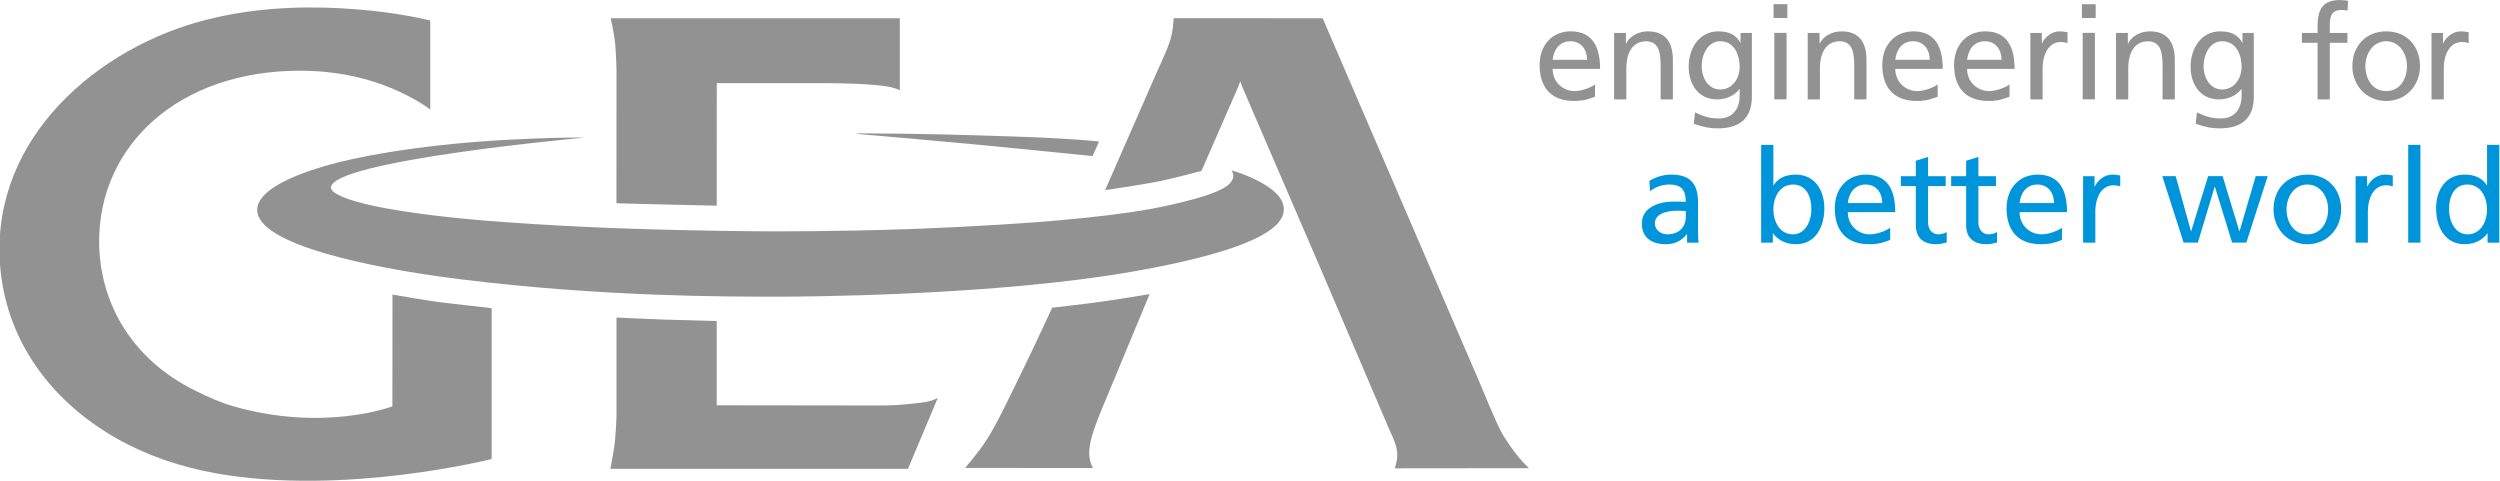 <?xml version="1.0" encoding="UTF-8" standalone="no"?>
<!-- Created with Inkscape (http://www.inkscape.org/) -->

<svg
   width="1000"
   height="192.309"
   viewBox="0 0 264.583 50.882"
   version="1.1"
   id="svg1900"
   inkscape:version="1.2.2 (732a01da63, 2022-12-09)"
   sodipodi:docname="GEA 2005.svg"
   xmlns:inkscape="http://www.inkscape.org/namespaces/inkscape"
   xmlns:sodipodi="http://sodipodi.sourceforge.net/DTD/sodipodi-0.dtd"
   xmlns="http://www.w3.org/2000/svg"
   xmlns:svg="http://www.w3.org/2000/svg">
  <sodipodi:namedview
     id="namedview1902"
     pagecolor="#ffffff"
     bordercolor="#000000"
     borderopacity="0.25"
     inkscape:showpageshadow="2"
     inkscape:pageopacity="0.0"
     inkscape:pagecheckerboard="0"
     inkscape:deskcolor="#d1d1d1"
     inkscape:document-units="mm"
     showgrid="false"
     inkscape:zoom="0.76880612"
     inkscape:cx="671.17052"
     inkscape:cy="385.01255"
     inkscape:window-width="1920"
     inkscape:window-height="1017"
     inkscape:window-x="-8"
     inkscape:window-y="-8"
     inkscape:window-maximized="1"
     inkscape:current-layer="layer1" />
  <defs
     id="defs1897">
    <clipPath
       clipPathUnits="userSpaceOnUse"
       id="clipPath844">
      <path
         d="M 0,0 H 841.89 V 473.386 H 0 Z"
         id="path842" />
    </clipPath>
    <clipPath
       clipPathUnits="userSpaceOnUse"
       id="clipPath912">
      <path
         d="M 0,0 H 841.89 V 473.386 H 0 Z"
         id="path910" />
    </clipPath>
    <clipPath
       clipPathUnits="userSpaceOnUse"
       id="clipPath930">
      <path
         d="M 0,0 H 841.89 V 473.386 H 0 Z"
         id="path928" />
    </clipPath>
    <clipPath
       clipPathUnits="userSpaceOnUse"
       id="clipPath958">
      <path
         d="M 0,0 H 841.89 V 473.386 H 0 Z"
         id="path956" />
    </clipPath>
    <clipPath
       clipPathUnits="userSpaceOnUse"
       id="clipPath986">
      <path
         d="M 0,0 H 841.89 V 473.386 H 0 Z"
         id="path984" />
    </clipPath>
  </defs>
  <g
     inkscape:label="Ebene 1"
     inkscape:groupmode="layer"
     id="layer1"
     transform="translate(2.640744e-5,0.192)">
    <g
       id="g838"
       transform="matrix(1.439,0,0,-1.439,-892.146,85.712)">
      <g
         id="g840"
         clip-path="url(#clipPath844)">
        <g
           id="g846"
           transform="translate(651.603,58.192)">
          <path
             d="m 0,0 c 0,0 -2.203,0.573 -5.452,0.823 -2.864,0.226 -6.526,0.244 -10.202,-0.583 -8.013,-1.731 -16.012,-8.107 -16.012,-17.048 0,-6.115 3.496,-11.054 8.682,-13.97 2.163,-1.218 4.636,-2.065 7.248,-2.53 9.439,-1.683 20.269,1.052 20.269,1.052 v 11.095 c 0,0 -2.068,0.24 -3.33,0.38 -1.263,0.137 -3.964,0.62 -3.964,0.62 l -0.008,-8.221 c 0,0 -5.016,-1.916 -11.708,0.011 -0.982,0.284 -1.846,0.682 -2.664,1.081 -5.06,2.444 -7.194,6.848 -7.194,11.039 0,7.073 5.854,12.555 14.772,12.555 3.284,0 5.716,-0.804 7.326,-1.55 1.469,-0.679 2.255,-1.306 2.255,-1.306 v 6.575"
             style="fill:#929292;fill-opacity:1;fill-rule:nonzero;stroke:none"
             id="path848" />
        </g>
        <g
           id="g850"
           transform="translate(697.36,37.064)">
          <path
             d="m 0,0 c 0,0 2.056,0.24 2.964,0.358 1.65,0.206 4.204,0.649 4.204,0.649 L 3.82,-7.051 c 0,0 -0.819,-1.887 -1.004,-2.821 -0.085,-0.406 -0.114,-0.831 -0.07,-1.144 0.059,-0.488 0.266,-0.773 0.266,-0.773 l -9.42,0.008 c 0,0 0.945,1.071 1.569,2.037 0.771,1.205 1.543,2.855 2.167,4.121 C -1.476,-3.197 0,0 0,0"
             style="fill:#929292;fill-opacity:1;fill-rule:nonzero;stroke:none"
             id="path852" />
        </g>
        <g
           id="g854"
           transform="translate(665.317,36.344)">
          <path
             d="m 0,0 c 0,0 2.141,-0.107 3.522,-0.151 1.429,-0.045 3.849,-0.107 3.849,-0.107 v -6.195 c 0,0 11.944,-0.016 12.28,-0.016 0.454,0 1.159,0.037 1.768,0.101 0.709,0.07 1.303,0.125 1.639,0.228 0.513,0.156 0.576,0.237 0.576,0.237 l -2.196,-5.224 H -0.45 c 0,0 0.151,0.76 0.277,1.553 C -0.062,-8.883 0,-7.317 0,-7.317 Z"
             style="fill:#929292;fill-opacity:1;fill-rule:nonzero;stroke:none"
             id="path856" />
        </g>
        <g
           id="g858"
           transform="translate(664.886,58.354)">
          <path
             d="m 0,0 h 21.268 v -5.287 c 0,0 -0.31,0.137 -0.705,0.232 -0.321,0.079 -1.572,0.208 -2.587,0.24 -1.178,0.041 -2.566,0.045 -2.566,0.045 H 7.807 l -0.004,-9.015 -3.713,0.085 -3.662,0.092 0.004,9.787 c 0,0 -0.033,1.34 -0.107,2.031 C 0.24,-1 0,0 0,0"
             style="fill:#929292;fill-opacity:1;fill-rule:nonzero;stroke:none"
             id="path860" />
        </g>
        <g
           id="g862"
           transform="translate(683.005,49.885)">
          <path
             d="m 0,0 c 0,0 1.702,0.004 3.702,-0.025 1.827,-0.026 3.909,-0.082 5.19,-0.118 2.657,-0.074 4.706,-0.152 6.16,-0.241 1.827,-0.107 2.753,-0.21 2.753,-0.21 l -0.479,-1.074 c 0,0 -6.22,0.631 -8.379,0.833 C 6.943,-0.646 0.904,-0.103 0.015,-0.037 -0.03,-0.037 0,0 0,0"
             style="fill:#929292;fill-opacity:1;fill-rule:nonzero;stroke:none"
             id="path864" />
        </g>
        <g
           id="g866"
           transform="translate(701.254,45.714)">
          <path
             d="m 0,0 3.787,8.639 c 0,0 0.731,1.587 0.937,2.185 0.307,0.891 0.314,1.82 0.314,1.82 L 16,12.641 27.561,-14.195 c 0,0 1.251,-3.061 1.65,-3.729 0.291,-0.49 0.756,-1.17 1.133,-1.631 0.498,-0.614 0.834,-0.894 0.834,-0.894 l -9.881,-0.011 c 0,0 0.255,0.632 0.174,1.244 -0.093,0.676 -0.48,1.396 -0.48,1.396 L 15.945,-5.999 10.095,7.572 9.94,8.004 9.781,7.58 7.087,1.414 c 0,0 -2.093,-0.561 -3.149,-0.771 C 2.665,0.391 0,0 0,0"
             style="fill:#929292;fill-opacity:1;fill-rule:nonzero;stroke:none"
             id="path868" />
        </g>
        <g
           id="g870"
           transform="translate(662.945,49.572)">
          <path
             d="m 0,0 c 0,0 -1.038,0.023 -2.551,-0.025 -0.893,-0.03 -1.953,-0.071 -3.068,-0.13 -5.555,-0.291 -10.603,-1.081 -13.575,-1.964 -2.639,-0.782 -4.86,-1.879 -4.86,-3.186 0,-1.27 2.014,-2.337 5.056,-3.223 2.68,-0.779 6.164,-1.421 9.811,-1.876 10.578,-1.317 19.787,-1.28 22.947,-1.292 2.067,-0.004 16.561,0.045 26.885,1.902 6.681,1.196 10.807,2.676 10.807,4.515 0,0.867 -0.805,1.495 -1.687,1.99 -1.041,0.579 -2.166,0.889 -2.166,0.889 0,0 0.572,-0.679 -0.635,-1.343 -0.476,-0.263 -1.222,-0.532 -2.2,-0.795 -0.856,-0.228 -1.908,-0.486 -3.1,-0.704 C 39.766,-5.586 37.537,-5.844 34.92,-6.08 33.2,-6.235 29.077,-6.535 23.998,-6.719 18.72,-6.914 13.446,-6.889 13.446,-6.889 c 0,0 -4.81,0.012 -10.7,0.218 -2.787,0.096 -5.811,0.258 -8.682,0.466 -3.68,0.261 -7.19,0.682 -9.574,1.191 -1.927,0.414 -3.119,0.92 -3.119,1.34 C -18.629,-1.679 0,0 0,0"
             style="fill:#929292;fill-opacity:1;fill-rule:nonzero;stroke:none"
             id="path872" />
        </g>
        <g
           id="g874"
           transform="translate(744.898,41.85)">
          <path
             d="m 0,0 c -0.019,0.144 -0.038,0.402 -0.038,0.958 v 2.024 c 0,1.334 -0.565,2.023 -1.965,2.023 -0.624,0 -1.161,-0.191 -1.611,-0.46 l 0.048,-0.766 c 0.363,0.307 0.91,0.498 1.419,0.498 0.902,0 1.209,-0.431 1.209,-1.276 -0.355,0.019 -0.605,0.019 -0.96,0.019 -0.93,0 -2.272,-0.383 -2.272,-1.611 0,-1.064 0.738,-1.524 1.792,-1.524 0.826,0 1.305,0.45 1.516,0.747 h 0.019 V 0 Z m -0.938,1.898 c 0,-0.729 -0.471,-1.285 -1.363,-1.285 -0.412,0 -0.911,0.278 -0.911,0.796 0,0.864 1.209,0.941 1.698,0.941 0.192,0 0.384,-0.019 0.576,-0.019 z"
             style="fill:#0095db;fill-opacity:1;fill-rule:nonzero;stroke:none"
             id="path876" />
        </g>
        <g
           id="g878"
           transform="translate(754.151,44.381)">
          <path
             d="m 0,0 c 0,1.314 -0.69,2.474 -2.109,2.474 -0.854,0 -1.343,-0.335 -1.621,-0.786 H -3.749 V 4.66 h -0.9 v -7.191 h 0.862 v 0.689 h 0.019 c 0.24,-0.364 0.796,-0.804 1.669,-0.804 C -0.622,-2.646 0,-1.343 0,0 m -0.958,-0.067 c 0.02,-0.768 -0.383,-1.852 -1.352,-1.852 -1.017,0 -1.439,1.008 -1.439,1.823 0,0.911 0.47,1.842 1.448,1.842 0.979,0 1.363,-0.931 1.343,-1.813"
             style="fill:#0095db;fill-opacity:1;fill-rule:nonzero;stroke:none"
             id="path880" />
        </g>
        <g
           id="g882"
           transform="translate(759.366,44.094)">
          <path
             d="m 0,0 c 0,1.572 -0.527,2.761 -2.157,2.761 -1.381,0 -2.291,-1.025 -2.291,-2.474 0,-1.592 0.795,-2.646 2.531,-2.646 0.806,0 1.199,0.191 1.544,0.316 v 0.901 c -0.221,-0.182 -0.911,-0.49 -1.506,-0.49 -0.853,0 -1.611,0.663 -1.611,1.632 z M -0.958,0.67 H -3.49 c 0.067,0.634 0.431,1.363 1.314,1.363 0.777,0 1.218,-0.614 1.218,-1.363"
             style="fill:#0095db;fill-opacity:1;fill-rule:nonzero;stroke:none"
             id="path884" />
        </g>
        <g
           id="g886"
           transform="translate(763.073,46.74)">
          <path
             d="M 0,0 H -1.294 V 1.419 L -2.195,1.132 V 0 h -1.102 v -0.728 h 1.102 v -2.859 c 0,-0.978 0.575,-1.418 1.505,-1.418 0.287,0 0.565,0.077 0.767,0.134 v 0.766 c -0.134,-0.086 -0.336,-0.172 -0.614,-0.172 -0.412,0 -0.757,0.307 -0.757,0.873 v 2.676 H 0 Z"
             style="fill:#0095db;fill-opacity:1;fill-rule:nonzero;stroke:none"
             id="path888" />
        </g>
        <g
           id="g890"
           transform="translate(766.774,46.74)">
          <path
             d="M 0,0 H -1.294 V 1.419 L -2.195,1.132 V 0 h -1.102 v -0.728 h 1.102 v -2.859 c 0,-0.978 0.575,-1.418 1.505,-1.418 0.287,0 0.565,0.077 0.767,0.134 v 0.766 c -0.134,-0.086 -0.336,-0.172 -0.614,-0.172 -0.412,0 -0.757,0.307 -0.757,0.873 v 2.676 H 0 Z"
             style="fill:#0095db;fill-opacity:1;fill-rule:nonzero;stroke:none"
             id="path892" />
        </g>
        <g
           id="g894"
           transform="translate(772,44.094)">
          <path
             d="m 0,0 c 0,1.572 -0.527,2.761 -2.157,2.761 -1.381,0 -2.291,-1.025 -2.291,-2.474 0,-1.592 0.795,-2.646 2.531,-2.646 0.806,0 1.199,0.191 1.543,0.316 v 0.901 c -0.22,-0.182 -0.91,-0.49 -1.505,-0.49 -0.853,0 -1.611,0.663 -1.611,1.632 z M -0.958,0.67 H -3.49 c 0.067,0.634 0.431,1.363 1.314,1.363 0.777,0 1.218,-0.614 1.218,-1.363"
             style="fill:#0095db;fill-opacity:1;fill-rule:nonzero;stroke:none"
             id="path896" />
        </g>
        <g
           id="g898"
           transform="translate(773.18,41.85)">
          <path
             d="m 0,0 h 0.9 v 2.225 c 0,1.228 0.527,1.995 1.333,1.995 0.153,0 0.336,-0.019 0.499,-0.086 V 4.938 C 2.54,4.976 2.406,5.005 2.137,5.005 1.619,5.005 1.102,4.641 0.862,4.134 H 0.843 V 4.89 H 0 Z"
             style="fill:#0095db;fill-opacity:1;fill-rule:nonzero;stroke:none"
             id="path900" />
        </g>
      </g>
    </g>
    <g
       id="g902"
       transform="matrix(1.439,0,0,-1.439,240.001,18.449)">
      <path
         d="M 0,0 H -0.882 L -2.07,-4.047 H -2.09 L -3.317,0 H -4.381 L -5.628,-4.047 H -5.647 L -6.769,0 h -0.987 l 1.572,-4.89 h 1.045 l 1.237,4.105 h 0.019 l 1.266,-4.105 h 1.045 z"
         style="fill:#0095db;fill-opacity:1;fill-rule:nonzero;stroke:none"
         id="path904" />
    </g>
    <g
       id="g906"
       transform="matrix(1.439,0,0,-1.439,-892.146,85.712)">
      <g
         id="g908"
         clip-path="url(#clipPath912)">
        <g
           id="g914"
           transform="translate(792.161,44.295)">
          <path
             d="m 0,0 c 0,1.487 -0.996,2.56 -2.483,2.56 -1.496,0 -2.492,-1.073 -2.492,-2.56 0,-1.401 1.015,-2.56 2.492,-2.56 C -1.015,-2.56 0,-1.401 0,0 m -0.958,0 c 0,-0.873 -0.47,-1.832 -1.525,-1.832 -1.064,0 -1.534,0.959 -1.534,1.832 0,0.931 0.565,1.832 1.534,1.832 0.96,0 1.525,-0.901 1.525,-1.832"
             style="fill:#0095db;fill-opacity:1;fill-rule:nonzero;stroke:none"
             id="path916" />
        </g>
        <g
           id="g918"
           transform="translate(793.224,41.85)">
          <path
             d="m 0,0 h 0.9 v 2.225 c 0,1.228 0.527,1.995 1.333,1.995 0.153,0 0.336,-0.019 0.499,-0.086 V 4.938 C 2.54,4.976 2.406,5.005 2.137,5.005 1.619,5.005 1.102,4.641 0.862,4.134 H 0.843 V 4.89 H 0 Z"
             style="fill:#0095db;fill-opacity:1;fill-rule:nonzero;stroke:none"
             id="path920" />
        </g>
      </g>
    </g>
    <path
       d="m 254.868,25.486 h 1.295 V 15.138 h -1.295 z"
       style="fill:#0095db;fill-opacity:1;fill-rule:nonzero;stroke:none;stroke-width:1.439"
       id="path922" />
    <g
       id="g924"
       transform="matrix(1.439,0,0,-1.439,-892.146,85.712)">
      <g
         id="g926"
         clip-path="url(#clipPath930)">
        <g
           id="g932"
           transform="translate(803.791,41.85)">
          <path
             d="M 0,0 V 7.192 H -0.9 V 4.22 h -0.019 c -0.279,0.45 -0.768,0.785 -1.622,0.785 -1.419,0 -2.108,-1.159 -2.108,-2.474 0,-1.333 0.622,-2.646 2.099,-2.646 0.873,0 1.429,0.44 1.669,0.804 h 0.019 V 0 Z m -0.9,2.435 c 0,-0.815 -0.422,-1.822 -1.439,-1.822 -0.969,0 -1.372,1.084 -1.353,1.851 -0.019,0.892 0.365,1.813 1.343,1.813 0.979,0 1.449,-0.93 1.449,-1.842"
             style="fill:#0095db;fill-opacity:1;fill-rule:nonzero;stroke:none"
             id="path934" />
        </g>
        <g
           id="g936"
           transform="translate(737.657,54.631)">
          <path
             d="m 0,0 c 0,1.573 -0.527,2.761 -2.157,2.761 -1.381,0 -2.291,-1.025 -2.291,-2.474 0,-1.592 0.795,-2.646 2.531,-2.646 0.806,0 1.199,0.191 1.544,0.316 v 0.901 c -0.221,-0.182 -0.911,-0.49 -1.506,-0.49 -0.853,0 -1.611,0.663 -1.611,1.632 z M -0.958,0.67 H -3.49 c 0.067,0.634 0.432,1.363 1.314,1.363 0.777,0 1.218,-0.614 1.218,-1.363"
             style="fill:#929292;fill-opacity:1;fill-rule:nonzero;stroke:none"
             id="path938" />
        </g>
        <g
           id="g940"
           transform="translate(738.687,52.386)">
          <path
             d="m 0,0 h 0.9 v 2.263 c 0,1.19 0.461,2.014 1.487,2.014 C 3.174,4.229 3.423,3.673 3.423,2.532 V 0 h 0.9 V 2.906 C 4.323,4.22 3.758,5.005 2.493,5.005 1.811,5.005 1.159,4.67 0.891,4.114 H 0.871 V 4.89 H 0 Z"
             style="fill:#929292;fill-opacity:1;fill-rule:nonzero;stroke:none"
             id="path942" />
        </g>
        <g
           id="g944"
           transform="translate(748.821,52.597)">
          <path
             d="M 0,0 V 4.679 H -0.833 V 3.952 h -0.019 c -0.269,0.526 -0.748,0.842 -1.612,0.842 -1.477,0 -2.185,-1.341 -2.185,-2.598 0,-1.266 0.689,-2.407 2.089,-2.407 0.624,0 1.257,0.249 1.641,0.757 H -0.9 V 0.067 c 0,-1.036 -0.566,-1.679 -1.516,-1.679 -0.662,0 -1.074,0.125 -1.764,0.442 L -4.276,-2.005 C -3.49,-2.273 -3.039,-2.34 -2.521,-2.34 -0.766,-2.34 0,-1.487 0,0 m -0.9,2.177 c 0,-0.912 -0.585,-1.66 -1.429,-1.66 -0.845,0 -1.363,0.806 -1.363,1.727 0,0.835 0.451,1.823 1.363,1.823 0.959,0 1.429,-0.873 1.429,-1.89"
             style="fill:#929292;fill-opacity:1;fill-rule:nonzero;stroke:none"
             id="path946" />
        </g>
      </g>
    </g>
    <path
       d="m 187.783,10.324 h 1.295 V 3.287 h -1.295 z"
       style="fill:#929292;fill-opacity:1;fill-rule:nonzero;stroke:none;stroke-width:1.439"
       id="path948" />
    <path
       d="m 189.161,0.25 h -1.461 V 1.711 h 1.461 z"
       style="fill:#929292;fill-opacity:1;fill-rule:nonzero;stroke:none;stroke-width:1.439"
       id="path950" />
    <g
       id="g952"
       transform="matrix(1.439,0,0,-1.439,-892.146,85.712)">
      <g
         id="g954"
         clip-path="url(#clipPath958)">
        <g
           id="g960"
           transform="translate(752.926,52.386)">
          <path
             d="m 0,0 h 0.9 v 2.263 c 0,1.19 0.461,2.014 1.487,2.014 C 3.174,4.229 3.423,3.673 3.423,2.532 V 0 h 0.9 V 2.906 C 4.323,4.22 3.758,5.005 2.493,5.005 1.811,5.005 1.159,4.67 0.891,4.114 H 0.871 V 4.89 H 0 Z"
             style="fill:#929292;fill-opacity:1;fill-rule:nonzero;stroke:none"
             id="path962" />
        </g>
        <g
           id="g964"
           transform="translate(762.858,54.631)">
          <path
             d="m 0,0 c 0,1.573 -0.527,2.761 -2.157,2.761 -1.381,0 -2.291,-1.025 -2.291,-2.474 0,-1.592 0.795,-2.646 2.531,-2.646 0.806,0 1.199,0.191 1.543,0.316 v 0.901 c -0.22,-0.182 -0.91,-0.49 -1.505,-0.49 -0.853,0 -1.611,0.663 -1.611,1.632 z M -0.958,0.67 H -3.49 c 0.067,0.634 0.431,1.363 1.314,1.363 0.777,0 1.218,-0.614 1.218,-1.363"
             style="fill:#929292;fill-opacity:1;fill-rule:nonzero;stroke:none"
             id="path966" />
        </g>
        <g
           id="g968"
           transform="translate(768.141,54.631)">
          <path
             d="m 0,0 c 0,1.573 -0.527,2.761 -2.157,2.761 -1.381,0 -2.291,-1.025 -2.291,-2.474 0,-1.592 0.795,-2.646 2.531,-2.646 0.806,0 1.199,0.191 1.544,0.316 v 0.901 c -0.221,-0.182 -0.911,-0.49 -1.506,-0.49 -0.853,0 -1.611,0.663 -1.611,1.632 z M -0.958,0.67 H -3.49 c 0.067,0.634 0.431,1.363 1.314,1.363 0.777,0 1.218,-0.614 1.218,-1.363"
             style="fill:#929292;fill-opacity:1;fill-rule:nonzero;stroke:none"
             id="path970" />
        </g>
        <g
           id="g972"
           transform="translate(769.303,52.386)">
          <path
             d="m 0,0 h 0.9 v 2.225 c 0,1.228 0.527,1.995 1.333,1.995 0.153,0 0.335,-0.019 0.499,-0.086 V 4.938 C 2.54,4.976 2.405,5.005 2.137,5.005 1.619,5.005 1.101,4.641 0.862,4.134 H 0.843 V 4.89 H 0 Z"
             style="fill:#929292;fill-opacity:1;fill-rule:nonzero;stroke:none"
             id="path974" />
        </g>
      </g>
    </g>
    <path
       d="m 220.416,10.324 h 1.295 V 3.287 h -1.295 z"
       style="fill:#929292;fill-opacity:1;fill-rule:nonzero;stroke:none;stroke-width:1.439"
       id="path976" />
    <path
       d="M 221.793,0.25 H 220.333 V 1.711 h 1.461 z"
       style="fill:#929292;fill-opacity:1;fill-rule:nonzero;stroke:none;stroke-width:1.439"
       id="path978" />
    <g
       id="g980"
       transform="matrix(1.439,0,0,-1.439,-892.146,85.712)">
      <g
         id="g982"
         clip-path="url(#clipPath986)">
        <g
           id="g988"
           transform="translate(775.602,52.386)">
          <path
             d="m 0,0 h 0.9 v 2.263 c 0,1.19 0.461,2.014 1.487,2.014 C 3.174,4.229 3.423,3.673 3.423,2.532 V 0 h 0.9 V 2.906 C 4.323,4.22 3.758,5.005 2.493,5.005 1.811,5.005 1.159,4.67 0.891,4.114 H 0.871 V 4.89 H 0 Z"
             style="fill:#929292;fill-opacity:1;fill-rule:nonzero;stroke:none"
             id="path990" />
        </g>
        <g
           id="g992"
           transform="translate(785.736,52.597)">
          <path
             d="M 0,0 V 4.679 H -0.833 V 3.952 h -0.019 c -0.269,0.526 -0.748,0.842 -1.612,0.842 -1.477,0 -2.185,-1.341 -2.185,-2.598 0,-1.266 0.689,-2.407 2.089,-2.407 0.624,0 1.257,0.249 1.641,0.757 H -0.9 V 0.067 c 0,-1.036 -0.566,-1.679 -1.516,-1.679 -0.662,0 -1.074,0.125 -1.764,0.442 L -4.276,-2.005 C -3.49,-2.273 -3.039,-2.34 -2.521,-2.34 -0.766,-2.34 0,-1.487 0,0 m -0.9,2.177 c 0,-0.912 -0.585,-1.66 -1.429,-1.66 -0.845,0 -1.363,0.806 -1.363,1.727 0,0.835 0.451,1.823 1.363,1.823 0.959,0 1.429,-0.873 1.429,-1.89"
             style="fill:#929292;fill-opacity:1;fill-rule:nonzero;stroke:none"
             id="path994" />
        </g>
        <g
           id="g996"
           transform="translate(790.426,52.386)">
          <path
             d="M 0,0 H 0.9 V 4.162 H 2.195 V 4.89 H 0.9 v 0.528 c 0,0.662 0.096,1.161 0.873,1.161 0.153,0 0.326,-0.019 0.431,-0.057 L 2.242,7.249 C 2.06,7.278 1.869,7.307 1.638,7.307 0.306,7.307 0,6.531 0,5.341 V 4.89 H -1.151 V 4.162 H 0 Z"
             style="fill:#929292;fill-opacity:1;fill-rule:nonzero;stroke:none"
             id="path998" />
        </g>
        <g
           id="g1000"
           transform="translate(797.96,54.831)">
          <path
             d="m 0,0 c 0,1.487 -0.996,2.56 -2.483,2.56 -1.496,0 -2.492,-1.073 -2.492,-2.56 0,-1.401 1.015,-2.56 2.492,-2.56 C -1.015,-2.56 0,-1.401 0,0 m -0.958,0 c 0,-0.873 -0.47,-1.832 -1.525,-1.832 -1.064,0 -1.535,0.959 -1.535,1.832 0,0.931 0.566,1.832 1.535,1.832 0.96,0 1.525,-0.901 1.525,-1.832"
             style="fill:#929292;fill-opacity:1;fill-rule:nonzero;stroke:none"
             id="path1002" />
        </g>
        <g
           id="g1004"
           transform="translate(798.807,52.386)">
          <path
             d="m 0,0 h 0.9 v 2.225 c 0,1.228 0.527,1.995 1.333,1.995 0.153,0 0.335,-0.019 0.498,-0.086 V 4.938 C 2.54,4.976 2.405,5.005 2.137,5.005 1.619,5.005 1.101,4.641 0.862,4.134 H 0.843 V 4.89 H 0 Z"
             style="fill:#929292;fill-opacity:1;fill-rule:nonzero;stroke:none"
             id="path1006" />
        </g>
      </g>
    </g>
  </g>
</svg>
